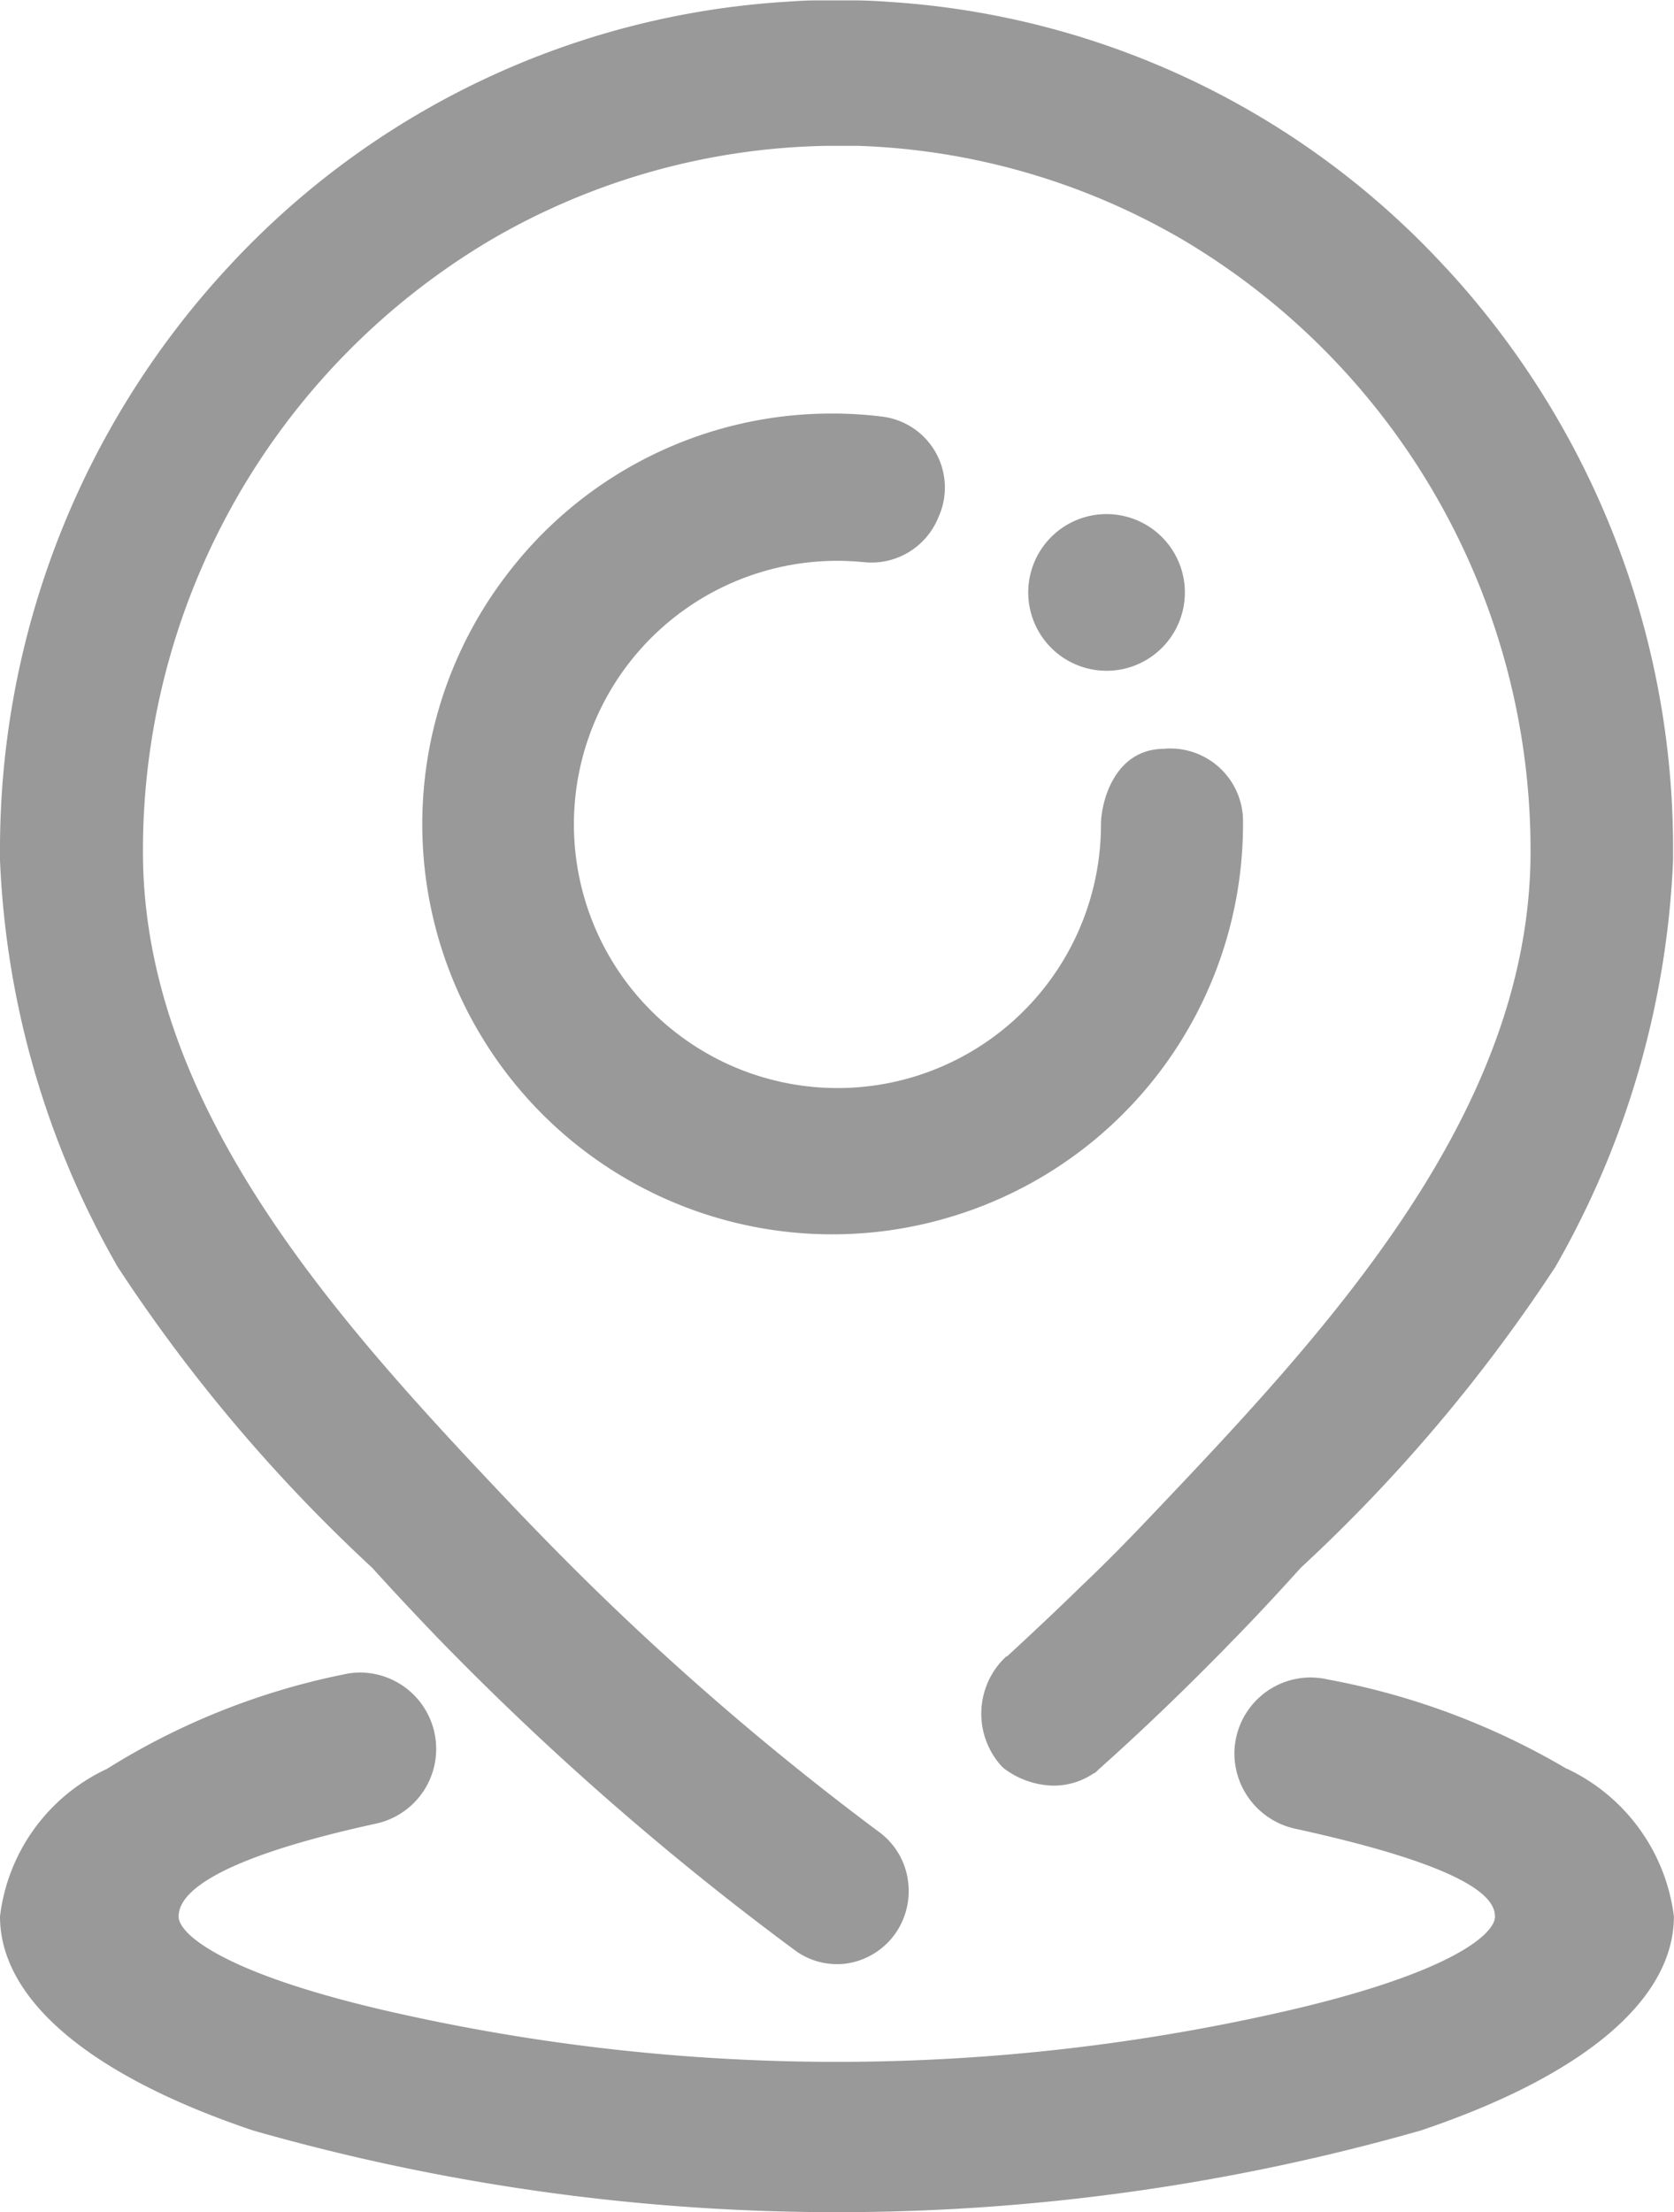 <svg xmlns="http://www.w3.org/2000/svg" width="16.523" height="21.825" viewBox="0 0 16.523 21.825"><defs><style>.a{fill:#999;}</style></defs><path class="a" d="M193.978,82.074a.773.773,0,1,0,.715.713A.774.774,0,0,0,193.978,82.074Zm.514,2.314c-.5,0-.625.539-.625.745v0a2.6,2.6,0,0,1-4.233,2.025,2.6,2.6,0,0,1,1.623-4.625h.005c.088,0,.176.005.263.013a.712.712,0,0,0,.735-.437l.015-.035a.705.705,0,0,0-.57-.964,3.931,3.931,0,0,0-.487-.03,4.023,4.023,0,0,0-3.187,1.553,4.047,4.047,0,0,0,4.4,6.358,4.045,4.045,0,0,0,2.838-3.862v-.01A.718.718,0,0,0,194.492,84.387Zm2.778-4.747a8.161,8.161,0,0,0-5.488-2.622c-.1-.008-.208-.013-.314-.015-.07,0-.143,0-.213,0s-.138,0-.206,0c-.105,0-.208.008-.314.015a8.177,8.177,0,0,0-5.488,2.622A8.446,8.446,0,0,0,183,85.4v.085a8.782,8.782,0,0,0,1.162,4.015,15.965,15.965,0,0,0,2.512,2.968c.218.241.444.482.672.718a28.723,28.723,0,0,0,3.505,3.059.694.694,0,0,0,.411.133.607.607,0,0,0,.118-.01.717.717,0,0,0,.459-.294.733.733,0,0,0,.12-.539.714.714,0,0,0-.291-.467,27.9,27.9,0,0,1-2.833-2.424c-.253-.248-.5-.5-.73-.74-1.684-1.774-3.694-3.929-3.694-6.5a7,7,0,0,1,3.425-6.032,6.806,6.806,0,0,1,3.315-.933h.216l.108,0a6.8,6.8,0,0,1,3.207.931,7,7,0,0,1,3.425,6.032c0,2.572-2.007,4.725-3.694,6.5-.233.246-.479.5-.733.74-.236.231-.484.464-.74.7l-.008,0-.038.038a.771.771,0,0,0-.025,1.026l.013.015.015.015.015.013a.835.835,0,0,0,.487.168.7.7,0,0,0,.391-.118l.025-.013.033-.033c.015-.013.03-.025.043-.038.447-.4.876-.818,1.277-1.23.233-.238.459-.482.672-.718a15.967,15.967,0,0,0,2.512-2.968,8.8,8.8,0,0,0,1.162-4.015V85.4A8.434,8.434,0,0,0,197.27,79.64Zm1.194,14.81a7.221,7.221,0,0,0-2.356-.881.81.81,0,0,0-.171-.02.753.753,0,0,0-.753.753.762.762,0,0,0,.595.738c1.759.384,1.977.69,1.977.868s-.459.577-2.183.959a19.852,19.852,0,0,1-8.627,0c-1.721-.381-2.183-.783-2.183-.959s.193-.534,1.952-.918a.754.754,0,0,0-.158-1.49.775.775,0,0,0-.171.02,7.02,7.02,0,0,0-2.331.931A1.848,1.848,0,0,0,183,95.907c0,.821.888,1.571,2.5,2.113a21.007,21.007,0,0,0,11.522,0c1.611-.542,2.5-1.292,2.5-2.113A1.866,1.866,0,0,0,198.464,94.449Z" transform="translate(-183 -77)"/></svg>
